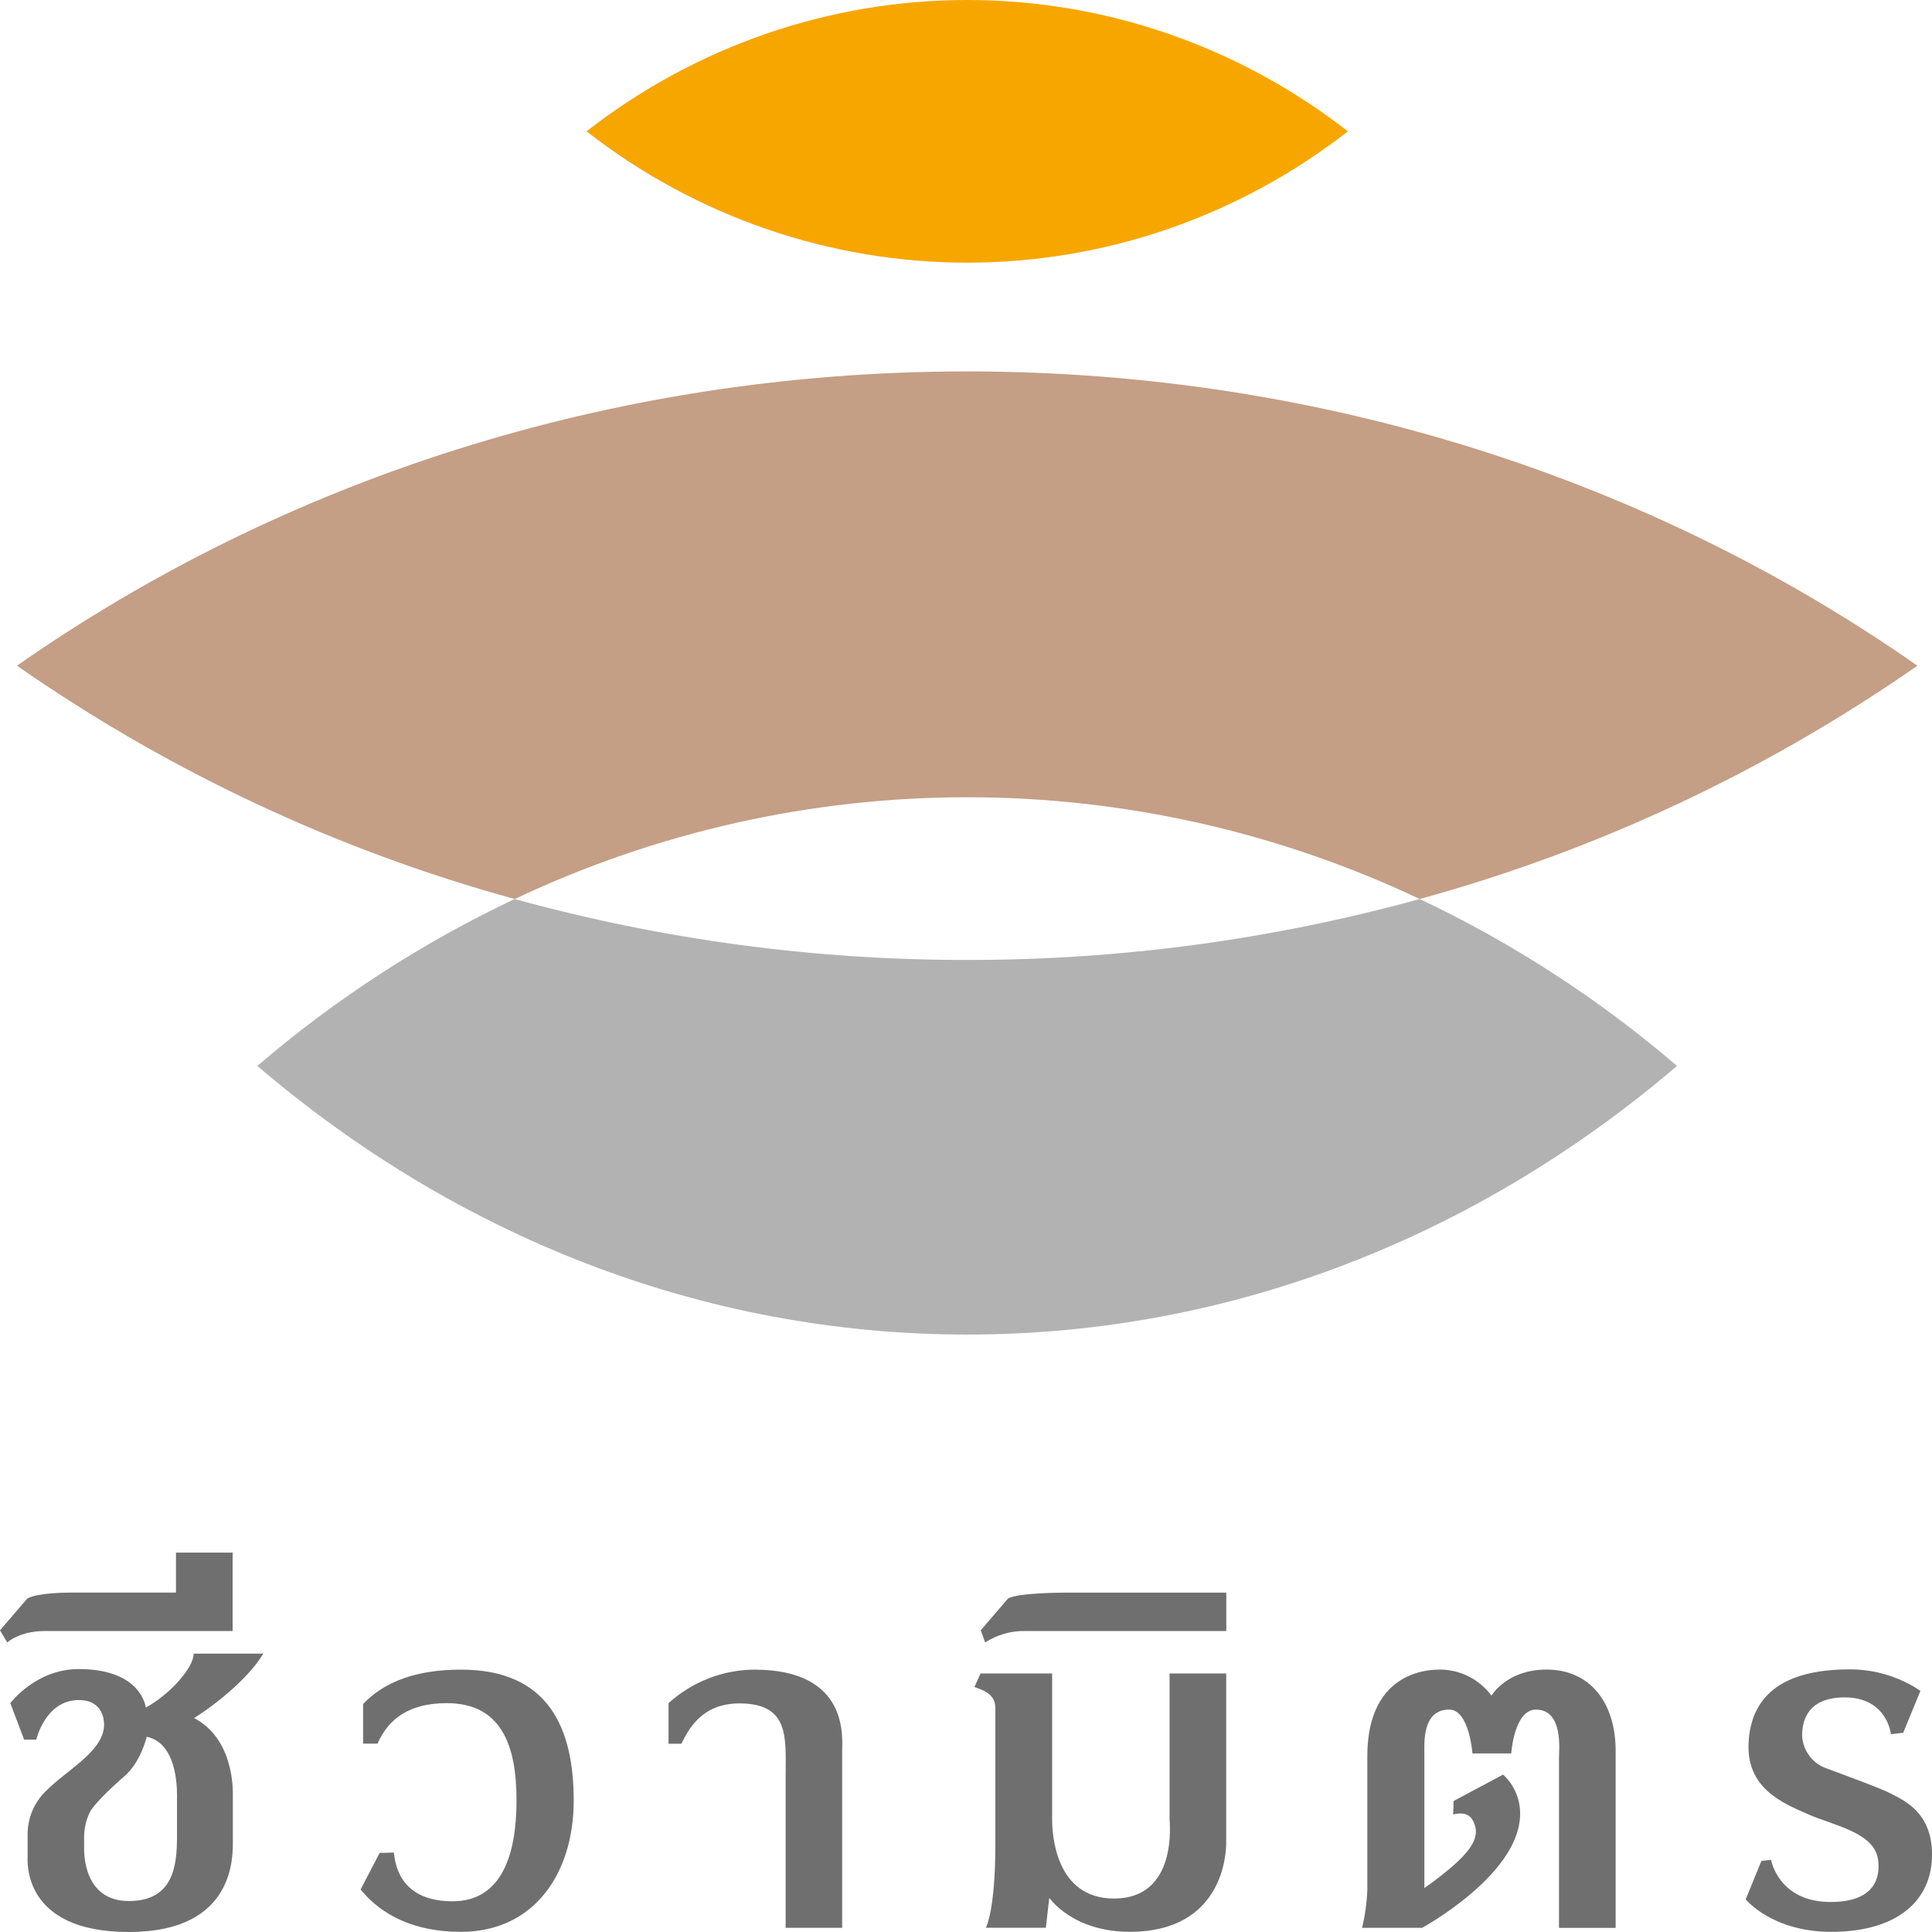 <svg width="60" height="60" viewBox="0 0 60 60" fill="none" xmlns="http://www.w3.org/2000/svg">
<path d="M18.215 4.079C21.604 6.723 25.76 8.157 30.036 8.157C34.312 8.157 38.468 6.723 41.857 4.079C38.468 1.434 34.312 0 30.036 0C25.76 0 21.604 1.434 18.215 4.079Z" fill="#F7A600"/>
<path d="M44.09 27.92C49.608 26.405 54.834 23.955 59.547 20.674C51.349 14.942 41.127 11.535 30.037 11.535C18.947 11.535 8.723 14.942 0.527 20.674C5.24 23.956 10.466 26.406 15.985 27.92C20.385 25.838 25.183 24.759 30.038 24.759C34.895 24.759 39.692 25.838 44.092 27.92H44.09Z" fill="#C49E85"/>
<path d="M30.035 29.812C25.289 29.817 20.563 29.181 15.983 27.92C13.104 29.28 10.417 31.023 7.992 33.103C14.115 38.338 21.753 41.446 30.037 41.446C38.321 41.446 45.957 38.335 52.081 33.103C49.656 31.023 46.969 29.28 44.09 27.92C39.509 29.181 34.782 29.817 30.035 29.812Z" fill="#B2B2B2"/>
<path d="M20.762 52.893V54.153H21.161C21.372 53.735 21.772 52.901 22.963 52.901C24.529 52.901 24.399 53.975 24.399 55.137V59.871H26.154V54.385C26.154 53.969 26.379 51.852 23.427 51.852C22.443 51.858 21.495 52.229 20.762 52.893Z" fill="#706F6F"/>
<path d="M32.675 51.972V56.504C32.675 56.983 32.781 58.961 34.599 58.961C36.587 58.959 36.322 56.59 36.322 56.494V51.971H38.081V57.231C38.081 57.524 38.008 59.994 35.086 59.994C33.302 59.994 32.586 58.938 32.586 58.938L32.48 59.869H30.616C30.616 59.869 30.911 59.347 30.911 57.305V53.032C30.911 52.591 30.489 52.478 30.262 52.391L30.451 51.971L32.675 51.972Z" fill="#706F6F"/>
<path d="M33.056 49.461C33.056 49.461 31.638 49.461 31.309 49.639L30.457 50.632L30.596 51.008C30.969 50.766 31.404 50.643 31.846 50.653H38.084V49.461H33.056Z" fill="#706F6F"/>
<path d="M46.68 55.112L45.142 55.932L45.13 56.352C45.13 56.352 45.542 56.215 45.718 56.5C46.068 57.069 45.652 57.622 44.235 58.637C44.235 58.637 44.235 54.8 44.235 54.47C44.235 54.14 44.161 53.093 45.006 53.093C45.631 53.093 45.728 54.455 45.728 54.455H46.933C46.933 54.455 47.021 53.093 47.701 53.093C48.557 53.093 48.416 54.359 48.416 54.6V59.872H50.175V54.372C50.175 52.868 49.373 51.85 48.031 51.85C46.786 51.85 46.32 52.66 46.32 52.66C46.132 52.408 45.89 52.205 45.613 52.064C45.335 51.924 45.029 51.85 44.718 51.85C43.779 51.85 42.464 52.358 42.464 54.533C42.464 56.709 42.464 58.542 42.464 58.682C42.449 59.083 42.394 59.481 42.301 59.871H44.164C44.164 59.871 47.105 58.269 47.205 56.435C47.222 56.189 47.184 55.941 47.093 55.712C47.002 55.483 46.861 55.278 46.68 55.112Z" fill="#706F6F"/>
<path d="M59.641 52.511L59.106 53.812L58.723 53.857C58.723 53.857 58.617 52.714 57.282 52.714C55.946 52.714 55.967 53.718 55.967 53.922C55.981 54.139 56.058 54.348 56.187 54.523C56.315 54.698 56.491 54.831 56.693 54.907C57.265 55.121 58.423 55.541 58.718 55.7C59.099 55.902 60.003 56.264 60.001 57.599C60.001 59.046 58.895 59.995 56.873 59.995C55.021 59.995 54.215 58.985 54.215 58.985L54.702 57.793L55.002 57.76C55.002 57.76 55.229 59.068 56.853 59.068C58.476 59.068 58.352 58 58.328 57.778C58.235 56.91 56.953 56.697 56.152 56.344C55.352 55.991 54.232 55.538 54.304 54.12C54.375 52.752 55.252 51.844 57.442 51.844C58.224 51.841 58.989 52.073 59.641 52.511Z" fill="#706F6F"/>
<path d="M8.177 51.355H6.013C6.013 51.807 5.253 52.638 4.527 53.03C4.527 53.03 4.408 51.834 2.443 51.834C1.111 51.834 0.32 52.892 0.32 52.892L0.749 54.026H1.127C1.127 54.026 1.406 52.797 2.448 52.797C3.194 52.797 3.263 53.417 3.223 53.685C3.11 54.458 2.024 55.002 1.4 55.649C1.059 55.989 0.864 56.453 0.858 56.938C0.858 57.297 0.858 57.539 0.858 57.649C0.858 57.76 0.658 60 4 60C7.342 60 7.231 57.597 7.231 57.133C7.231 56.67 7.231 55.889 7.231 55.756C7.231 55.624 7.279 54.008 6.028 53.357C6.825 52.851 7.761 52.056 8.177 51.355ZM5.497 55.878V57.027C5.497 57.934 5.392 59.038 3.999 59.038C2.606 59.038 2.612 57.571 2.612 57.407V57.056C2.612 56.786 2.673 56.52 2.792 56.278C2.889 56.074 3.364 55.595 3.869 55.158C4.375 54.721 4.557 53.937 4.557 53.937C5.572 54.147 5.497 55.749 5.497 55.882V55.878Z" fill="#706F6F"/>
<path d="M5.465 48.217V49.46H2.116C2.116 49.46 1.183 49.46 0.852 49.639L0 50.631L0.225 51.008C0.225 51.008 0.606 50.653 1.384 50.653H7.224V48.217H5.465Z" fill="#706F6F"/>
<path d="M14.314 51.852C12.929 51.852 11.929 52.229 11.277 52.92V54.151H11.724C12.072 53.354 12.739 52.893 13.875 52.893C15.567 52.893 16.041 54.197 16.041 55.913C16.041 57.564 15.601 59.046 14.054 59.046C12.803 59.046 12.309 58.368 12.233 57.534L11.79 57.544L11.199 58.68C11.851 59.482 12.876 59.995 14.314 59.995C16.596 59.995 17.817 58.168 17.817 55.924C17.817 53.681 17.05 51.852 14.314 51.852Z" fill="#706F6F"/>
</svg>

